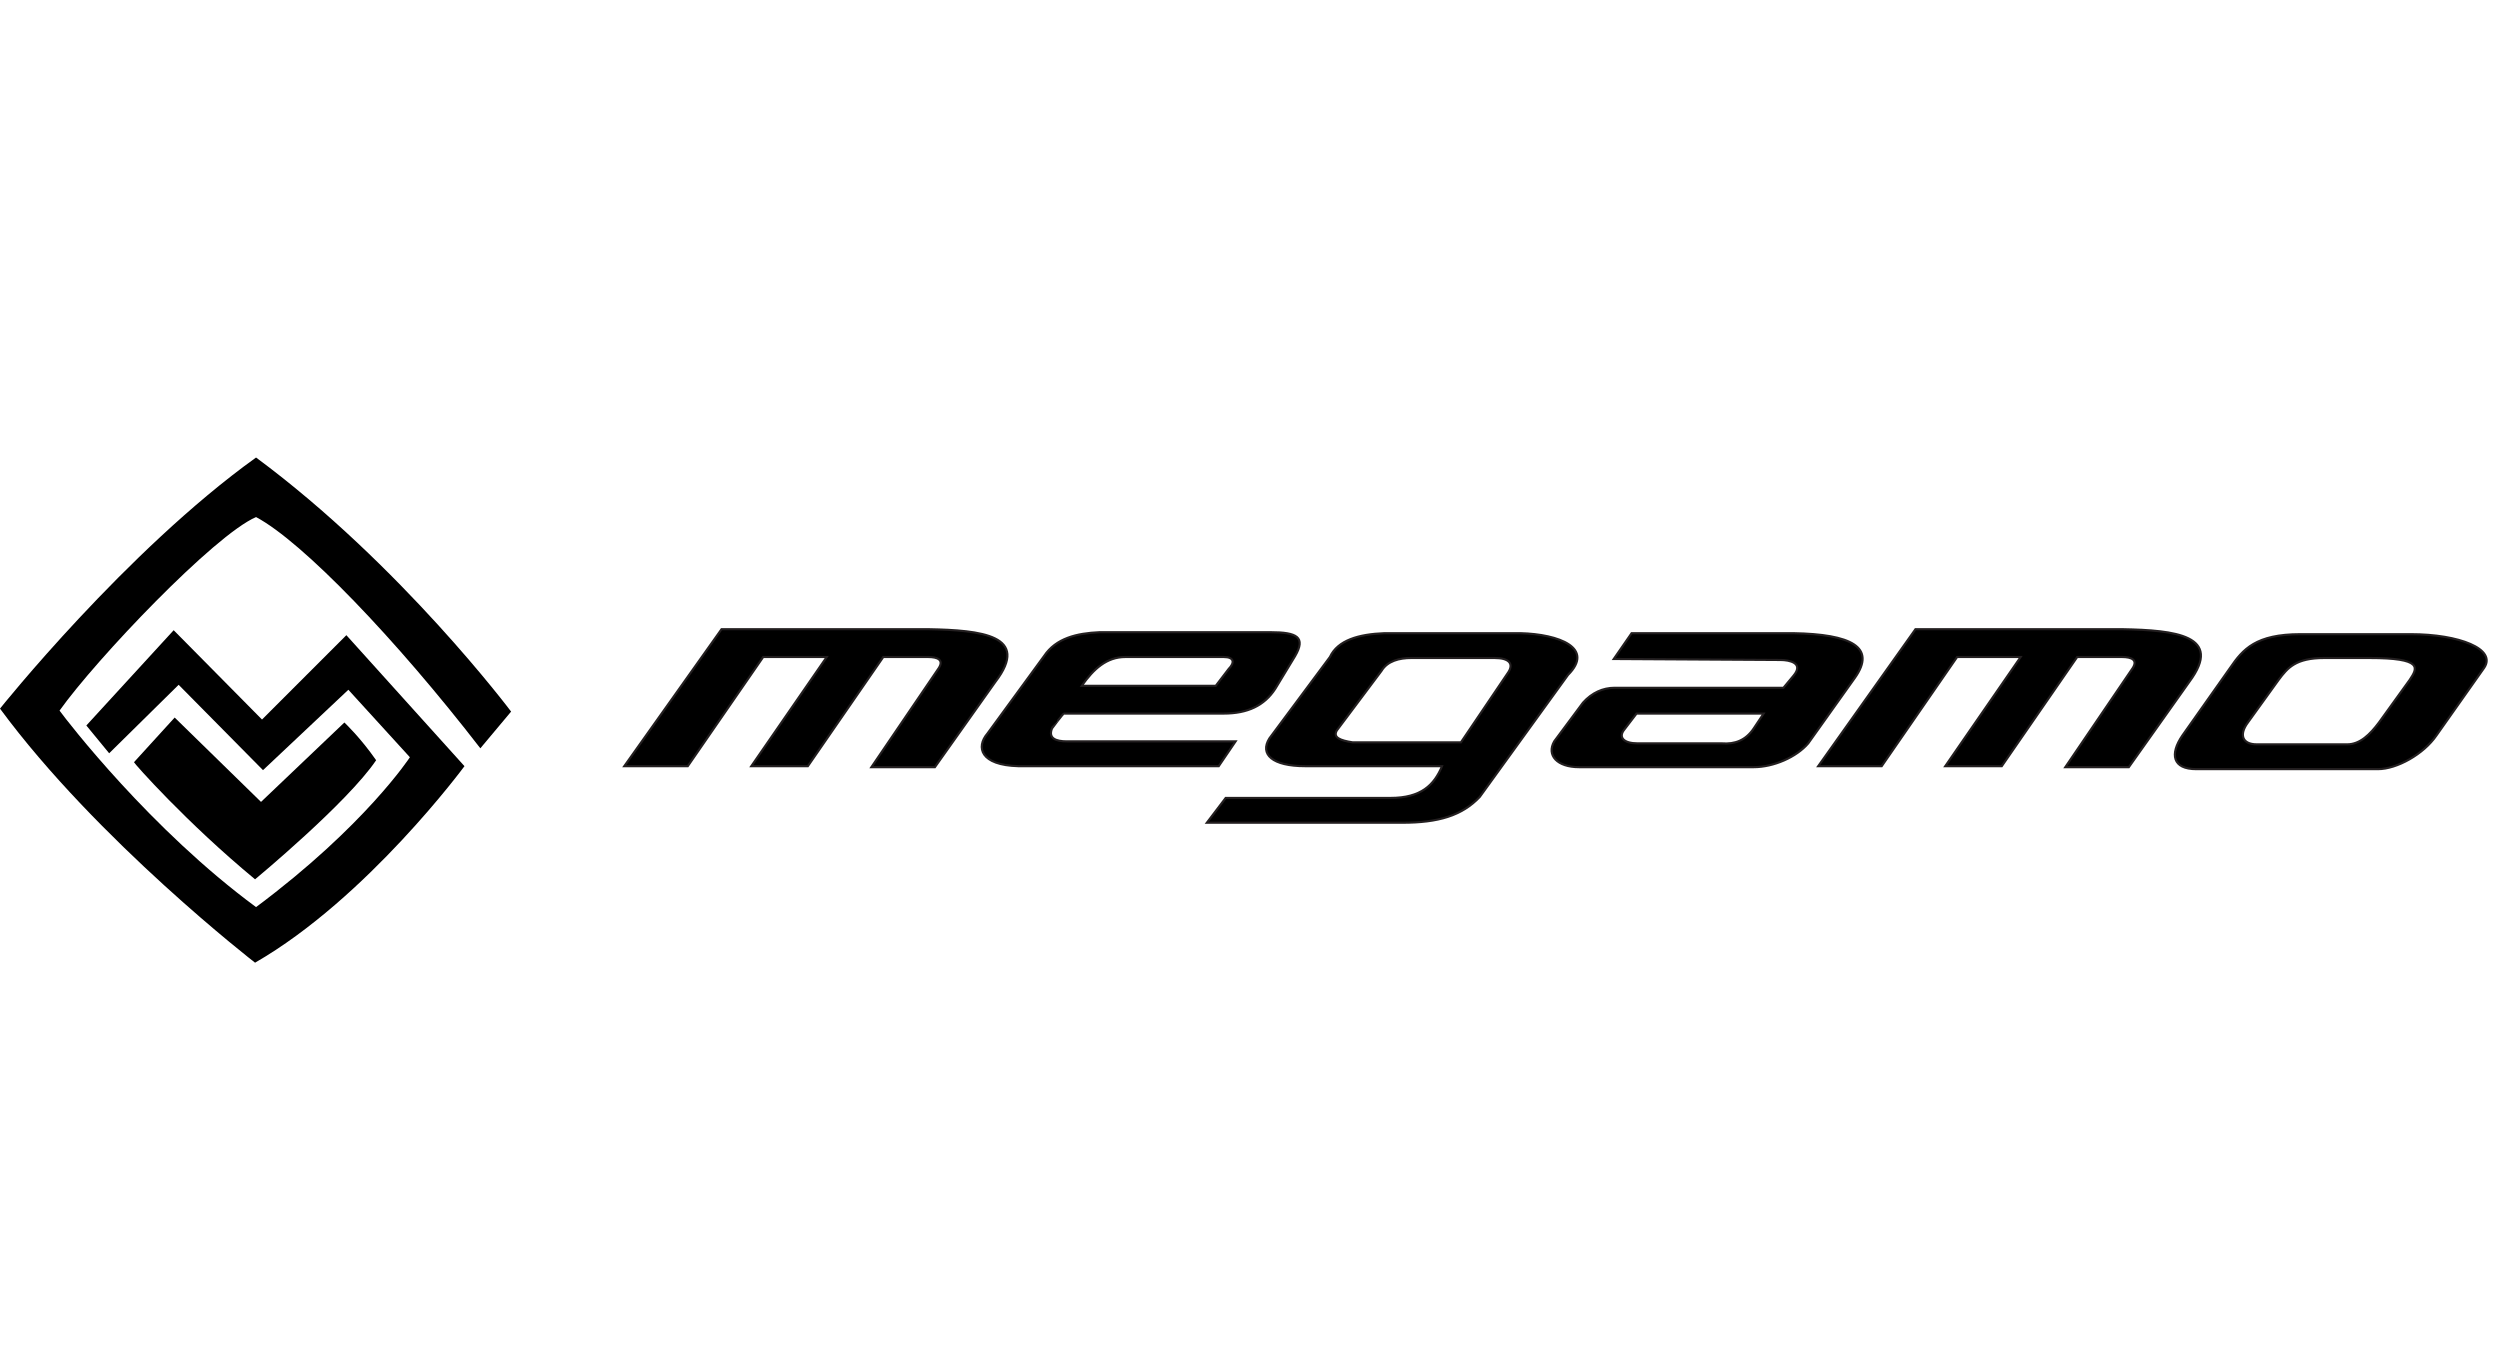 <?xml version="1.0" encoding="utf-8"?>
<!-- Generator: Adobe Illustrator 26.0.2, SVG Export Plug-In . SVG Version: 6.00 Build 0)  -->
<svg version="1.1" id="Capa_1" xmlns="http://www.w3.org/2000/svg" xmlns:xlink="http://www.w3.org/1999/xlink" x="0px" y="0px"
	 viewBox="0 0 251.9 138" style="enable-background:new 0 0 251.9 138;" xml:space="preserve">
<style type="text/css">
	.st0{fill-rule:evenodd;clip-rule:evenodd;}
	.st1{fill:none;stroke:#231F20;stroke-width:0.216;stroke-miterlimit:2.293;}
</style>
<g>
	<g id="surface1">
		<path class="st0" d="M100.3,68.7l-6.1,8.6h-6.4l6.8-10c0.5-0.8-0.1-1.1-1.1-1.1h-4.5l-7.6,11h-5.7l7.6-11h-6.4l-7.6,11h-6.4
			l9.8-13.8c7,0,13.9,0,20.9,0C98.8,63.5,103.9,64,100.3,68.7z M220.6,68.7l-6.1,8.6h-6.4l6.8-10c0.5-0.8-0.1-1.1-1.1-1.1h-4.5
			l-7.6,11h-5.7l7.6-11h-6.4l-7.6,11h-6.4l9.8-13.8c7,0,13.9,0,20.9,0C219.1,63.5,224.1,64,220.6,68.7z M231.8,63.9h11.1
			c4.9,0,8.7,1.5,7.4,3.4l-4.8,6.8c-1.3,1.9-4,3.4-5.9,3.4h-18.3c-2.4,0-2.7-1.5-1.4-3.4l4.8-6.8C226,65.4,227.3,63.9,231.8,63.9z
			 M234.2,66.3h4.5c5.5,0,4.9,1,4.1,2.2l-3.1,4.3c-0.9,1.2-1.9,2.2-3.2,2.2h-9.1c-1.5,0-1.8-1-0.9-2.2l3.1-4.3
			C230.5,67.3,231.3,66.3,234.2,66.3z M162.6,66.4l1.8-2.6h16.3c5.8,0.1,8.4,1.4,6.2,4.5l-4.7,6.6c-1.2,1.4-3.5,2.4-5.5,2.4h-17.6
			c-2.2,0-3.3-1.2-2.5-2.6l2.9-3.9c0.9-1,2-1.5,3.2-1.5h17l1-1.2c1.1-1.3-0.4-1.6-1.3-1.6L162.6,66.4z M164.9,71.9h12.8l-1,1.5
			c-0.8,1.2-1.9,1.6-3.2,1.5h-8.5c-1.4,0-1.9-0.6-1.4-1.3L164.9,71.9z M127.9,74.4l6.1-8.2c0.8-1.7,2.9-2.3,5.5-2.4h13.7
			c3.9,0.1,7.5,1.5,4.8,4.2l-8.9,12.3c-1.8,1.9-4.2,2.6-7.8,2.6h-19.7l1.9-2.5h16.6c3.1,0,4.4-1.3,5.2-3.2h-13.8
			C128.2,77.2,126.9,76,127.9,74.4z M134.7,73.6l4.5-6c0.6-1,1.8-1.3,3-1.3h8.4c1.5,0,1.9,0.6,1.4,1.4l-4.8,7.1h-10.9
			C135,74.6,134.3,74.3,134.7,73.6z M107.2,71.9h16.1c2.4,0,4.1-0.8,5.2-2.5l2-3.3c1.1-1.9,0.2-2.4-2.5-2.4h-17.2
			c-2.3,0.1-4.4,0.6-5.6,2.4l-5.7,7.8c-1.2,1.4-0.7,3.2,3.1,3.3h20.2l1.7-2.5h-17c-1.1,0-1.9-0.3-1.5-1.3
			C106,73.4,107.1,71.9,107.2,71.9z M109,69.1h13.5l1.3-1.7c0.6-0.6,0.6-1.2-0.5-1.2h-9.9C111.5,66.2,110.2,67.4,109,69.1"/>
		<path class="st1" d="M100.3,68.7l-6.1,8.6h-6.4l6.8-10c0.5-0.8-0.1-1.1-1.1-1.1h-4.5l-7.6,11h-5.7l7.6-11h-6.4l-7.6,11h-6.4
			l9.8-13.8c7,0,13.9,0,20.9,0C98.8,63.5,103.9,64,100.3,68.7z M220.6,68.7l-6.1,8.6h-6.4l6.8-10c0.5-0.8-0.1-1.1-1.1-1.1h-4.5
			l-7.6,11h-5.7l7.6-11h-6.4l-7.6,11h-6.4l9.8-13.8c7,0,13.9,0,20.9,0C219.1,63.5,224.1,64,220.6,68.7z M231.8,63.9h11.1
			c4.9,0,8.7,1.5,7.4,3.4l-4.8,6.8c-1.3,1.9-4,3.4-5.9,3.4h-18.3c-2.4,0-2.7-1.5-1.4-3.4l4.8-6.8C226,65.4,227.3,63.9,231.8,63.9z
			 M234.2,66.3h4.5c5.5,0,4.9,1,4.1,2.2l-3.1,4.3c-0.9,1.2-1.9,2.2-3.2,2.2h-9.1c-1.5,0-1.8-1-0.9-2.2l3.1-4.3
			C230.5,67.3,231.3,66.3,234.2,66.3z M162.6,66.4l1.8-2.6h16.3c5.8,0.1,8.4,1.4,6.2,4.5l-4.7,6.6c-1.2,1.4-3.5,2.4-5.5,2.4h-17.6
			c-2.2,0-3.3-1.2-2.5-2.6l2.9-3.9c0.9-1,2-1.5,3.2-1.5h17l1-1.2c1.1-1.3-0.4-1.6-1.3-1.6L162.6,66.4z M164.9,71.9h12.8l-1,1.5
			c-0.8,1.2-1.9,1.6-3.2,1.5h-8.5c-1.4,0-1.9-0.6-1.4-1.3L164.9,71.9z M127.9,74.4l6.1-8.2c0.8-1.7,2.9-2.3,5.5-2.4h13.7
			c3.9,0.1,7.5,1.5,4.8,4.2l-8.9,12.3c-1.8,1.9-4.2,2.6-7.8,2.6h-19.7l1.9-2.5h16.6c3.1,0,4.4-1.3,5.2-3.2h-13.8
			C128.2,77.2,126.9,76,127.9,74.4z M134.7,73.6l4.5-6c0.6-1,1.8-1.3,3-1.3h8.4c1.5,0,1.9,0.6,1.4,1.4l-4.8,7.1h-10.9
			C135,74.6,134.3,74.3,134.7,73.6z M107.2,71.9h16.1c2.4,0,4.1-0.8,5.2-2.5l2-3.3c1.1-1.9,0.2-2.4-2.5-2.4h-17.2
			c-2.3,0.1-4.4,0.6-5.6,2.4l-5.7,7.8c-1.2,1.4-0.7,3.2,3.1,3.3h20.2l1.7-2.5h-17c-1.1,0-1.9-0.3-1.5-1.3
			C106,73.4,107.1,71.9,107.2,71.9z M109,69.1h13.5l1.3-1.7c0.6-0.6,0.6-1.2-0.5-1.2h-9.9C111.5,66.2,110.2,67.4,109,69.1z"/>
	</g>
	<path d="M48.4,75.4l3.1-3.7c0,0-11.1-14.8-25.7-25.6C12.7,55.5,0,71.4,0,71.4C9.8,84.7,25.7,97,25.7,97
		c11.3-6.5,21.1-19.8,21.1-19.8L34.9,64l-8.5,8.5l-8.9-9l-8.8,9.6l2.3,2.8l7-6.9l8.5,8.6l8.6-8.1l6.2,6.8c0,0-4.5,6.9-15.5,15.1
		c-10.6-7.8-19-18.7-19.8-19.8c3.7-5.2,15.6-17.7,19.8-19.5C30.5,54.6,39.9,64.4,48.4,75.4z"/>
	<path d="M25.7,88.6c0,0,9.3-7.7,12.2-12c-1.6-2.3-3.2-3.8-3.2-3.8l-8.4,8l-8.7-8.5l-4.1,4.5C13.5,76.9,18.8,82.9,25.7,88.6z"/>
</g>
</svg>
